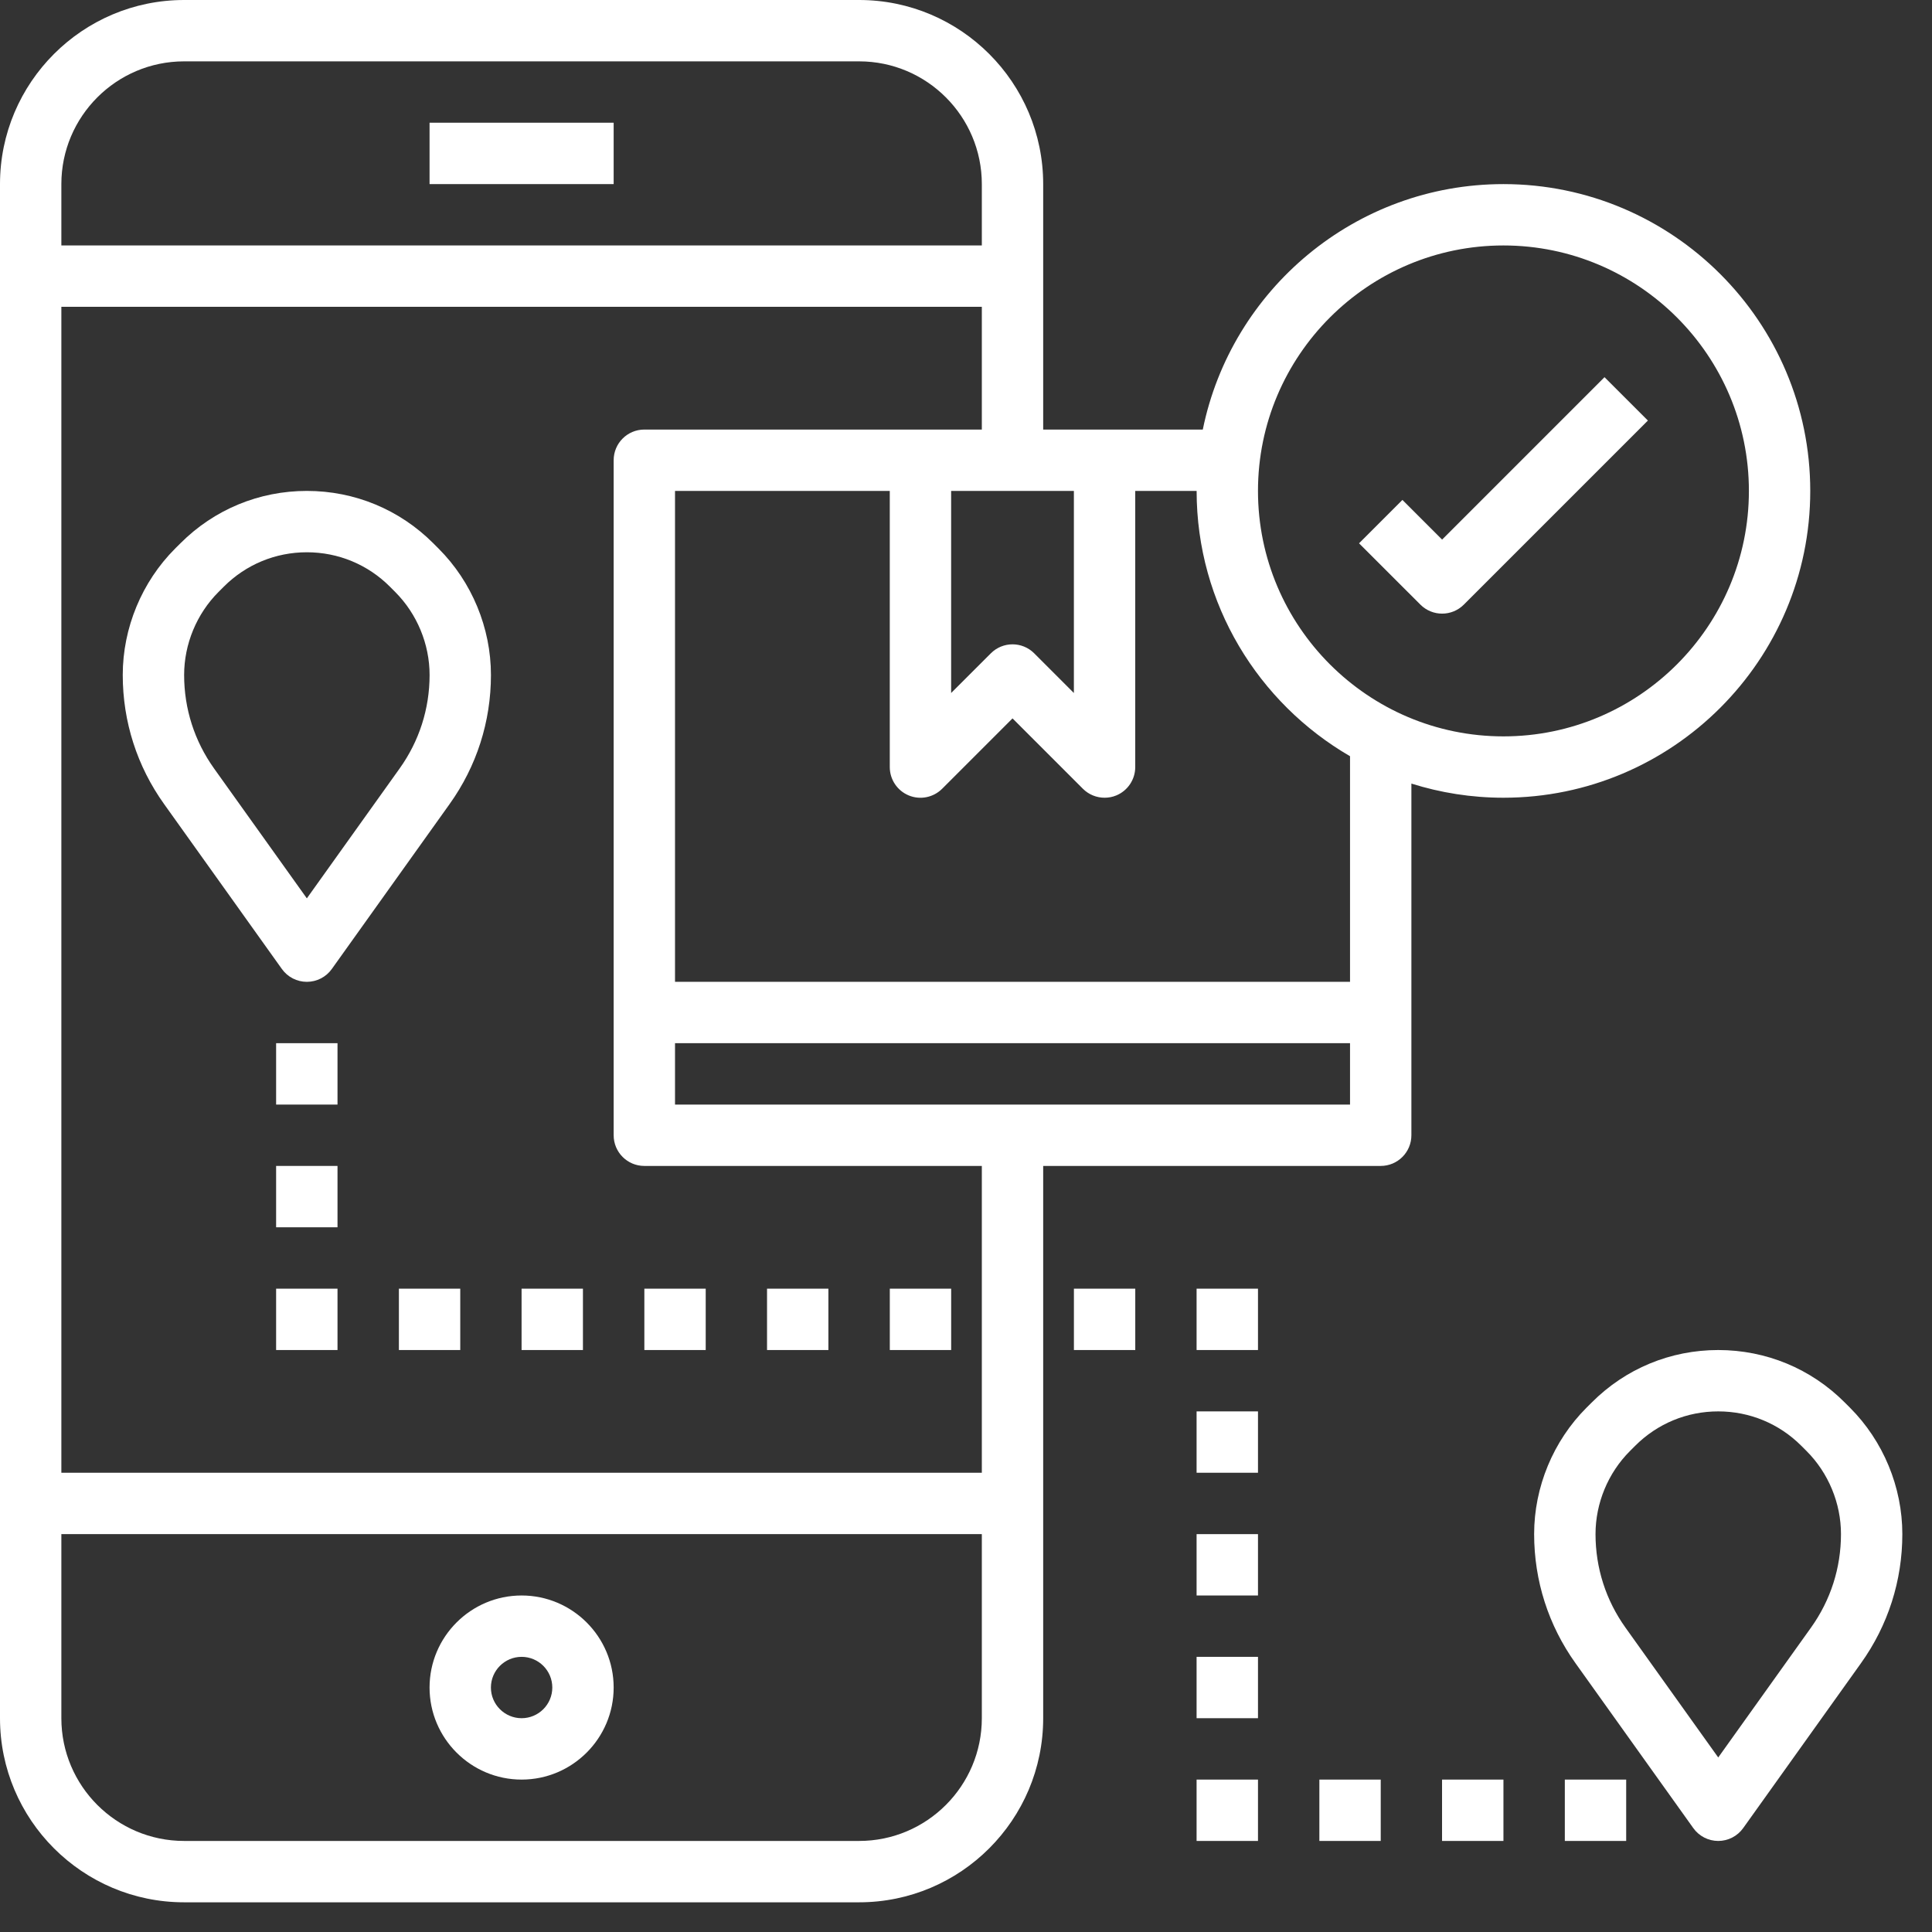 <svg width="62" height="62" viewBox="0 0 62 62" fill="none" xmlns="http://www.w3.org/2000/svg">
<rect x="0" y="0" width="62" height="62" fill="#333333" stroke="none"/>
<g clip-path="url(#clip0_3345_1118)">
<path d="M13.785 3.938H19.693V5.908H13.785V3.938Z" fill="white"/>
<path d="M16.739 51.201C15.11 51.201 13.785 52.526 13.785 54.155C13.785 55.783 15.11 57.109 16.739 57.109C18.368 57.109 19.693 55.783 19.693 54.155C19.693 52.526 18.368 51.201 16.739 51.201ZM16.739 55.139C16.197 55.139 15.754 54.698 15.754 54.155C15.754 53.611 16.197 53.17 16.739 53.17C17.282 53.17 17.724 53.611 17.724 54.155C17.724 54.698 17.282 55.139 16.739 55.139Z" fill="white"/>
<path d="M13.905 17.435C12.822 16.351 11.38 15.754 9.847 15.754C8.314 15.754 6.873 16.351 5.79 17.435L5.62 17.604C4.552 18.673 3.939 20.151 3.939 21.662C3.939 23.158 4.398 24.591 5.268 25.806L9.046 31.096C9.231 31.355 9.529 31.508 9.847 31.508C10.165 31.508 10.464 31.355 10.648 31.096L14.426 25.806C15.296 24.591 15.755 23.158 15.755 21.662C15.755 20.151 15.143 18.673 14.074 17.604L13.905 17.435ZM12.824 24.662L9.847 28.829L6.87 24.662C6.241 23.781 5.909 22.745 5.909 21.662C5.909 20.669 6.311 19.699 7.012 18.997L7.182 18.827C7.894 18.115 8.841 17.723 9.847 17.723C10.854 17.723 11.801 18.115 12.513 18.827L12.682 18.997C13.383 19.699 13.786 20.669 13.786 21.662C13.786 22.745 13.454 23.781 12.824 24.662Z" fill="white"/>
<path d="M59.367 45.174L59.198 45.005C58.115 43.92 56.673 43.324 55.14 43.324C53.607 43.324 52.166 43.92 51.083 45.005L50.913 45.174C49.845 46.242 49.232 47.721 49.232 49.231C49.232 50.727 49.691 52.161 50.561 53.376L54.339 58.665C54.524 58.924 54.822 59.078 55.14 59.078C55.458 59.078 55.757 58.924 55.941 58.665L59.719 53.376C60.589 52.161 61.048 50.727 61.048 49.231C61.048 47.721 60.435 46.242 59.367 45.174ZM58.117 52.232L55.14 56.399L52.163 52.232C51.533 51.35 51.202 50.315 51.202 49.231C51.202 48.239 51.604 47.268 52.306 46.566L52.475 46.397C53.187 45.685 54.134 45.293 55.14 45.293C56.147 45.293 57.094 45.685 57.806 46.397L57.975 46.566C58.676 47.268 59.079 48.239 59.079 49.231C59.079 50.315 58.747 51.35 58.117 52.232Z" fill="white"/>
<path d="M8.861 33.477H10.831V35.447H8.861V33.477Z" fill="white"/>
<path d="M8.861 37.416H10.831V39.385H8.861V37.416Z" fill="white"/>
<path d="M8.861 41.355H10.831V43.324H8.861V41.355Z" fill="white"/>
<path d="M12.801 41.355H14.77V43.324H12.801V41.355Z" fill="white"/>
<path d="M16.738 41.355H18.707V43.324H16.738V41.355Z" fill="white"/>
<path d="M20.678 41.355H22.647V43.324H20.678V41.355Z" fill="white"/>
<path d="M24.615 41.355H26.584V43.324H24.615V41.355Z" fill="white"/>
<path d="M28.555 41.355H30.524V43.324H28.555V41.355Z" fill="white"/>
<path d="M34.463 41.355H36.432V43.324H34.463V41.355Z" fill="white"/>
<path d="M38.4 41.355H40.37V43.324H38.4V41.355Z" fill="white"/>
<path d="M38.4 45.293H40.37V47.262H38.4V45.293Z" fill="white"/>
<path d="M38.4 49.232H40.37V51.201H38.4V49.232Z" fill="white"/>
<path d="M38.4 53.17H40.37V55.139H38.4V53.17Z" fill="white"/>
<path d="M38.4 57.109H40.37V59.078H38.4V57.109Z" fill="white"/>
<path d="M42.34 57.109H44.309V59.078H42.34V57.109Z" fill="white"/>
<path d="M46.277 57.109H48.247V59.078H46.277V57.109Z" fill="white"/>
<path d="M50.217 57.109H52.186V59.078H50.217V57.109Z" fill="white"/>
<path d="M58.093 15.754C58.093 10.325 53.676 5.908 48.247 5.908C43.492 5.908 39.514 9.296 38.599 13.785H33.477V5.908C33.477 2.65 30.828 0 27.57 0H5.908C2.65 0 0 2.65 0 5.908V55.139C0 58.398 2.65 61.047 5.908 61.047H27.57C30.828 61.047 33.477 58.398 33.477 55.139V37.416H44.309C44.852 37.416 45.293 36.976 45.293 36.431V25.146C46.227 25.44 47.218 25.6 48.247 25.6C53.676 25.6 58.093 21.183 58.093 15.754ZM30.523 15.754H34.462V22.239L33.189 20.966C32.804 20.581 32.182 20.581 31.797 20.966L30.523 22.239V15.754ZM5.908 1.969H27.57C29.742 1.969 31.508 3.736 31.508 5.908V7.877H1.969V5.908C1.969 3.736 3.736 1.969 5.908 1.969ZM27.57 59.078H5.908C3.736 59.078 1.969 57.312 1.969 55.139V49.232H31.508V55.139C31.508 57.312 29.742 59.078 27.57 59.078ZM31.508 47.262H1.969V9.846H31.508V13.785H20.677C20.134 13.785 19.693 14.225 19.693 14.769V36.431C19.693 36.976 20.134 37.416 20.677 37.416H31.508V47.262ZM21.662 35.447V33.477H43.324V35.447H21.662ZM43.324 31.508H21.662V15.754H28.554V24.616C28.554 25.014 28.794 25.374 29.162 25.526C29.53 25.679 29.953 25.593 30.235 25.312L32.493 23.054L34.751 25.312C34.939 25.5 35.191 25.6 35.447 25.6C35.574 25.6 35.702 25.577 35.824 25.526C36.191 25.374 36.431 25.014 36.431 24.616V15.754H38.401C38.401 19.388 40.386 22.563 43.324 24.268V31.508ZM48.247 23.631C43.904 23.631 40.37 20.097 40.37 15.754C40.37 11.411 43.904 7.877 48.247 7.877C52.59 7.877 56.124 11.411 56.124 15.754C56.124 20.097 52.59 23.631 48.247 23.631Z" fill="white"/>
<path d="M46.279 17.316L45.005 16.043L43.613 17.435L45.583 19.404C45.775 19.596 46.027 19.692 46.279 19.692C46.531 19.692 46.783 19.596 46.975 19.404L52.883 13.496L51.49 12.104L46.279 17.316Z" fill="white"/>
</g>
<defs>
<clipPath id="clip0_3345_1118">
<rect width="62" height="62" fill="white"/>
</clipPath>
</defs>
</svg>
